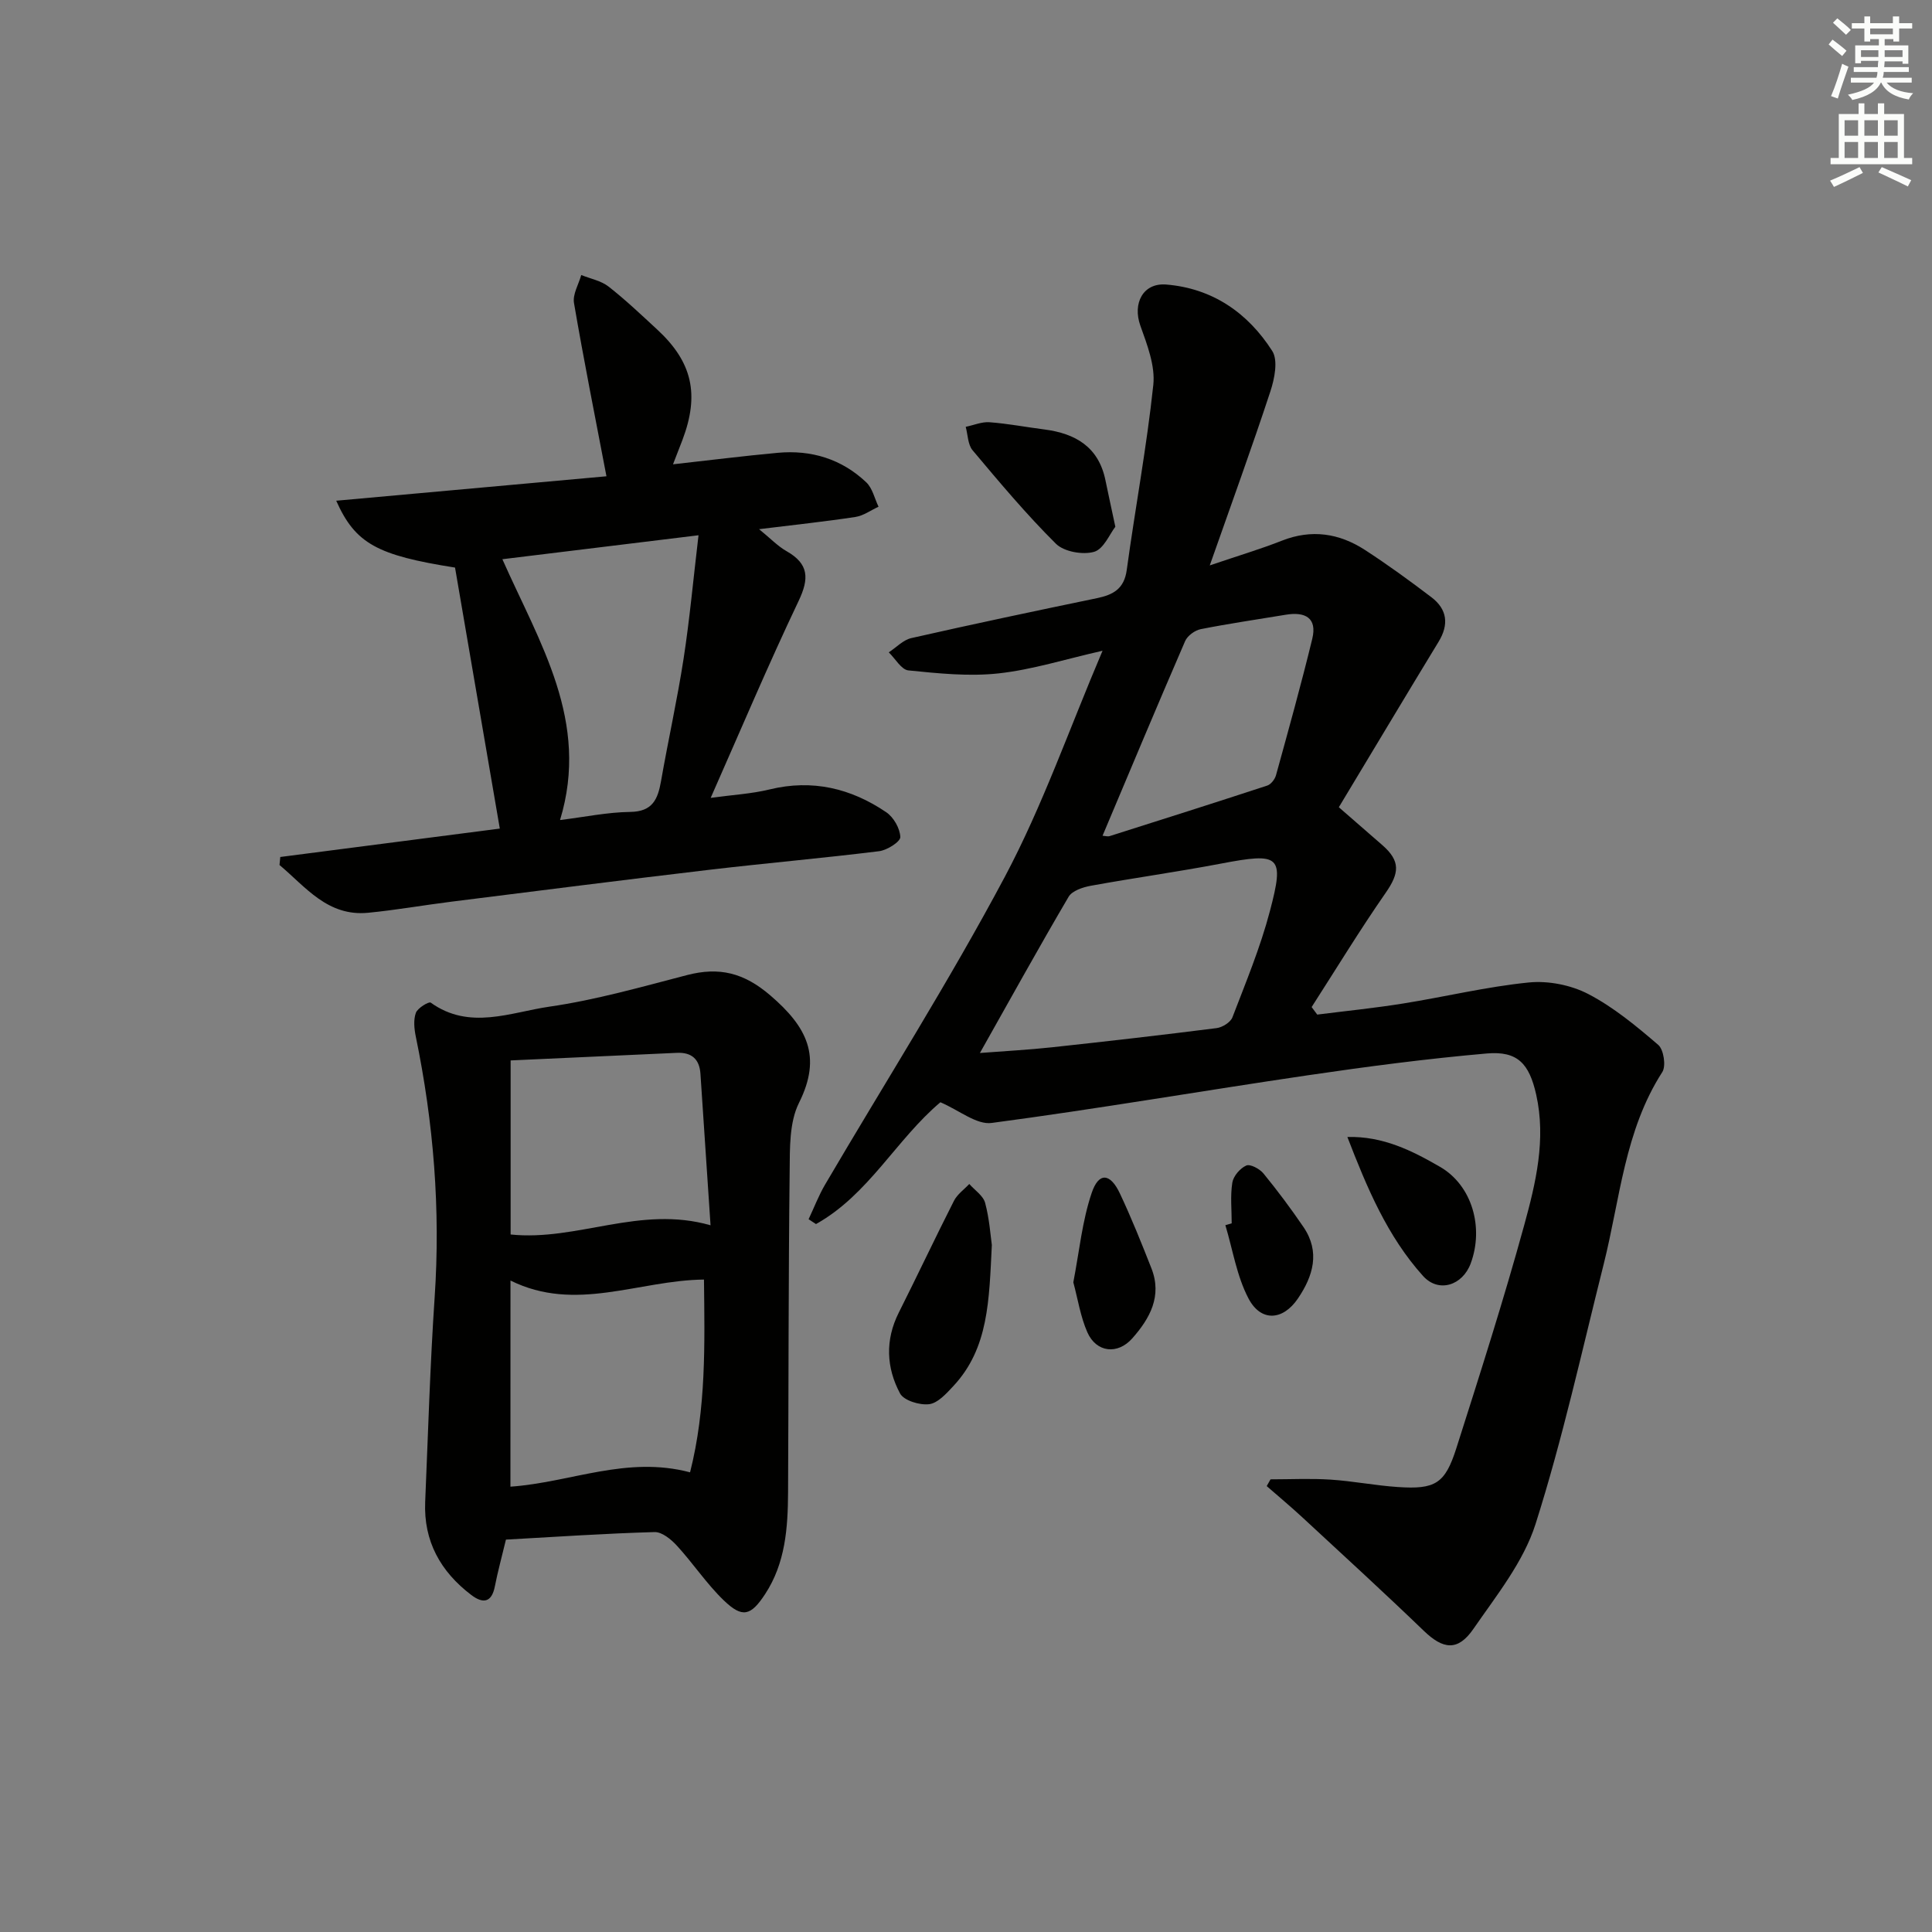 <svg enable-background="new 0 0 400 400" viewBox="0 0 400 400" xmlns="http://www.w3.org/2000/svg"><rect x="0" y="0" width="400" height="400" fill="#808080" stroke="none"/><g fill="#010100"><path d="m194.7 228.21c-9.12 7.68-14.89 19.17-25.76 25.22-.51-.33-1.02-.67-1.53-1 1.13-2.39 2.07-4.88 3.4-7.15 12.45-21.22 25.67-42.03 37.22-63.73 7.82-14.7 13.34-30.62 20.24-46.82-7.69 1.74-14.53 3.92-21.54 4.69-6.14.67-12.47 0-18.66-.62-1.46-.15-2.71-2.44-4.06-3.74 1.55-1.01 2.98-2.57 4.67-2.95 12.79-2.9 25.61-5.61 38.45-8.27 3.36-.7 5.62-1.93 6.15-5.83 1.75-12.79 4.14-25.49 5.5-38.32.42-3.97-1.28-8.34-2.69-12.29-1.63-4.59.56-8.88 5.36-8.49 9.59.78 16.92 5.88 21.95 13.75 1.25 1.95.48 5.76-.38 8.37-3.82 11.62-8.01 23.11-12.55 36.03 6.04-2.05 10.58-3.4 14.96-5.13 6.11-2.4 11.81-1.53 17.12 1.9 4.74 3.07 9.32 6.41 13.82 9.83 3.28 2.5 3.65 5.65 1.46 9.23-6.87 11.29-13.65 22.64-20.64 34.24 3.62 3.15 6.34 5.5 9.05 7.88 3.73 3.28 3.5 5.74.65 9.84-5.36 7.71-10.25 15.75-15.33 23.65.39.52.78 1.04 1.16 1.56 5.94-.75 11.9-1.35 17.81-2.3 8.68-1.39 17.28-3.48 26-4.35 4.03-.4 8.73.53 12.32 2.4 5.24 2.73 9.95 6.64 14.47 10.52 1.13.97 1.65 4.38.84 5.63-7.82 12.15-8.75 26.31-12.13 39.76-4.52 17.99-8.5 36.16-14.11 53.81-2.49 7.83-8.08 14.78-12.87 21.72-3.24 4.69-6.28 4.23-10.27.39-8.25-7.95-16.71-15.68-25.12-23.47-2.41-2.23-4.93-4.33-7.4-6.49.26-.47.53-.93.79-1.4 4.15 0 8.31-.21 12.44.06 4.64.3 9.23 1.22 13.87 1.53 7.79.53 9.81-.66 12.16-8.03 4.88-15.33 9.79-30.67 14.05-46.18 2.4-8.75 4.56-17.75 2.48-27.04-1.44-6.4-3.84-9.06-10.21-8.51-12.38 1.08-24.73 2.7-37.03 4.51-21.83 3.21-43.59 6.97-65.46 9.87-3.13.45-6.76-2.62-10.65-4.28zm8.18-10.2c5.14-.4 10.04-.65 14.92-1.18 11.37-1.23 22.73-2.53 34.08-3.97 1.2-.15 2.88-1.2 3.28-2.23 2.78-7.25 5.78-14.47 7.75-21.96 3.07-11.61 2.12-12.2-10.18-9.86-8.93 1.7-17.95 2.95-26.9 4.58-1.64.3-3.85 1.03-4.58 2.27-6.19 10.53-12.1 21.23-18.37 32.35zm25.39-44.98c.56.04 1.07.21 1.49.07 10.89-3.45 21.77-6.9 32.62-10.46.76-.25 1.57-1.3 1.8-2.13 2.59-9.39 5.21-18.78 7.51-28.25 1.06-4.37-1.5-5.64-5.46-4.99-5.88.98-11.79 1.83-17.63 2.99-1.22.24-2.76 1.37-3.24 2.49-5.78 13.35-11.39 26.76-17.09 40.28z"/><path d="m104.75 318.76c-.85 3.56-1.69 6.58-2.29 9.66-.67 3.45-2.5 3.62-4.89 1.8-6.36-4.83-9.89-11.14-9.54-19.28.6-14.12 1.01-28.25 1.96-42.35 1.23-18.2-.22-36.14-3.9-53.96-.33-1.6-.52-3.47.01-4.93.36-1 2.69-2.39 3.07-2.12 8.03 5.77 16.51 2.01 24.57.84 9.62-1.39 19.06-4.09 28.5-6.54 6.66-1.73 11.77-.5 17.26 4.22 7.52 6.46 10.76 12.56 5.92 22.24-2.02 4.05-1.88 9.41-1.93 14.18-.26 22.15-.21 44.31-.33 66.46-.04 7.35-.54 14.64-4.75 21.06-2.97 4.53-4.71 5.01-8.57 1.29-3.56-3.43-6.34-7.66-9.7-11.32-1.19-1.3-3.09-2.86-4.62-2.81-10.28.29-20.55.99-30.77 1.56zm.93-10.96c12.5-.88 24.03-6.45 37.19-2.97 3.36-13.25 3.03-26.57 2.88-39.91-13.54.14-26.56 6.9-40.06.2-.01 14.41-.01 28.3-.01 42.68zm.04-88.25v36.04c13.8 1.43 26.76-6.1 41.39-1.91-.73-10.93-1.4-21.14-2.09-31.36-.2-3.04-1.83-4.48-4.89-4.34-11.38.53-22.77 1.04-34.41 1.57z"/><path d="m58.03 177.43c15.25-1.97 30.5-3.95 45.45-5.88-3.13-18.27-6.21-36.19-9.27-54.04-16.12-2.54-20.64-4.95-24.6-13.84 19.17-1.73 37.98-3.43 55.95-5.06-2.39-12.51-4.72-24.17-6.72-35.87-.31-1.8.96-3.86 1.5-5.8 1.9.77 4.08 1.17 5.64 2.38 3.53 2.76 6.8 5.87 10.1 8.92 7.28 6.73 8.78 13.45 5.2 22.88-.57 1.51-1.17 3.02-1.94 5.01 7.56-.84 14.61-1.73 21.68-2.38 6.96-.64 13.24 1.28 18.34 6.12 1.28 1.22 1.71 3.33 2.53 5.04-1.59.73-3.12 1.87-4.78 2.12-6.22.95-12.48 1.61-19.95 2.53 2.34 1.9 3.85 3.51 5.68 4.55 4.65 2.64 4.72 5.66 2.49 10.34-6.27 13.17-11.95 26.63-18.19 40.74 4.49-.62 8.44-.83 12.21-1.75 8.84-2.15 16.83-.23 24.13 4.72 1.53 1.03 2.86 3.36 2.92 5.14.03.97-2.73 2.72-4.38 2.93-11.7 1.45-23.44 2.47-35.15 3.85-17.81 2.1-35.6 4.37-53.39 6.6-5.76.72-11.49 1.74-17.27 2.3-8.39.81-12.93-5.36-18.34-9.89.07-.56.11-1.11.16-1.66zm86.59-66.61c-14.61 1.78-27.36 3.34-40.61 4.96 7.71 17.39 18.16 33.56 11.94 54 5.12-.63 9.81-1.62 14.51-1.68 4.65-.05 5.74-2.63 6.4-6.38 1.48-8.48 3.37-16.9 4.68-25.41 1.25-8.12 1.99-16.31 3.08-25.49z"/><path d="m205.35 257.76c-.57 11.42-.64 21.35-7.95 29.19-1.44 1.54-3.21 3.54-5.02 3.77-1.96.25-5.25-.75-6.04-2.23-2.84-5.32-3.11-11.04-.27-16.7 3.87-7.7 7.54-15.5 11.44-23.18.69-1.35 2.09-2.33 3.17-3.48 1.13 1.29 2.88 2.42 3.28 3.91.89 3.32 1.12 6.82 1.39 8.72z"/><path d="m230.92 109.06c-1.15 1.46-2.41 4.62-4.4 5.19-2.36.67-6.24-.02-7.91-1.68-6.12-6.08-11.69-12.73-17.25-19.35-.99-1.18-.97-3.21-1.42-4.85 1.65-.34 3.32-1.07 4.93-.95 3.79.28 7.55 1.01 11.33 1.49 6.46.83 11.26 3.62 12.67 10.52.57 2.76 1.17 5.51 2.05 9.63z"/><path d="m278.96 235.4c7.4-.2 13.45 2.87 19.18 6.18 6.69 3.87 9.1 12.62 6.35 20.01-1.69 4.55-6.64 6.17-9.87 2.58-7.38-8.19-11.61-18.27-15.66-28.77z"/><path d="m222.22 265.49c1.24-6.4 1.83-12.7 3.81-18.53 1.46-4.32 3.84-4.1 5.83.13 2.39 5.07 4.48 10.29 6.53 15.5 2.26 5.75-.32 10.38-3.96 14.5-3.05 3.44-7.44 2.94-9.3-1.24-1.43-3.24-1.97-6.88-2.91-10.36z"/><path d="m255.01 253.28c0-2.82-.31-5.68.13-8.43.22-1.36 1.61-2.98 2.89-3.54.82-.36 2.78.69 3.56 1.65 2.92 3.57 5.69 7.28 8.29 11.1 3.49 5.14 1.99 10.13-1.15 14.77-3.11 4.6-7.67 4.9-10.24.01-2.43-4.62-3.26-10.09-4.79-15.18.44-.13.87-.25 1.31-.38z"/></g><path d="m378.6 9.2.8-1c.9.7 1.9 1.4 2.9 2.3l-.9 1.1c-1.1-.9-2-1.7-2.8-2.4zm.5 10.7c.9-2.1 1.6-4.3 2.3-6.7.4.2.8.4 1.3.6-.7 2.1-1.5 4.2-2.2 6.6zm.4-15.2.9-.9c1 .8 2 1.6 2.8 2.4l-1 1c-1-.9-1.9-1.8-2.7-2.5zm12.5-1.3h1.2v1.4h2.7v1.1h-2.7v2.7h-1.2v-.5h-1.8v1.3h4.9v3.8h-1.2v-.5h-3.7c0 .4-.1.9-.1 1.2h5.1v1h-5.2c0 .5-.1.9-.2 1.2h6v1h-5.2c1.1 1.3 2.9 2 5.5 2.2-.4.4-.7.8-.9 1.3-2.9-.5-4.8-1.6-5.7-3.5h-.1c-.8 1.7-2.7 2.9-5.9 3.6-.2-.4-.6-.8-.9-1.1 2.8-.6 4.6-1.4 5.4-2.5h-4.8v-1h5.3c.1-.3.2-.7.2-1.2h-4.9v-1h5c0-.4 0-.8.1-1.3h-3.6v.5h-1.2v-3.7h4.9v-1.3h-1.8v.5h-1.2v-2.7h-2.6v-1.1h2.6v-1.4h1.2v1.4h4.7v-1.4zm-6.7 8.4h3.6c0-.4 0-.9 0-1.4h-3.6zm1.9-4.7h4.7v-1.2h-4.7zm6.7 3.3h-3.7v1.4h3.7z" fill="#fbfcfa"/><path d="m384.7 21.4h1.3v2.2h2.8v-2.2h1.3v2.2h4.1v9.1h1.7v1.3h-16.9v-1.3h1.7v-9.1h4.1v-2.2zm.3 13.2.7 1.2c-1.8.9-3.8 1.9-6 2.9-.2-.4-.5-.8-.8-1.3 2.4-1 4.4-2 6.1-2.8zm-3.1-6.5h2.8v-3.2h-2.8zm0 4.6h2.8v-3.3h-2.8zm4.1-4.6h2.8v-3.2h-2.8zm0 4.6h2.8v-3.3h-2.8v3.2zm3.6 1.9c2.1.9 4.1 1.8 6.1 2.7l-.7 1.3c-2.2-1.1-4.2-2-6.1-2.9zm3.3-9.7h-2.8v3.2h2.8zm-2.8 7.8h2.8v-3.3h-2.8z" fill="#fbfcfa"/></svg>